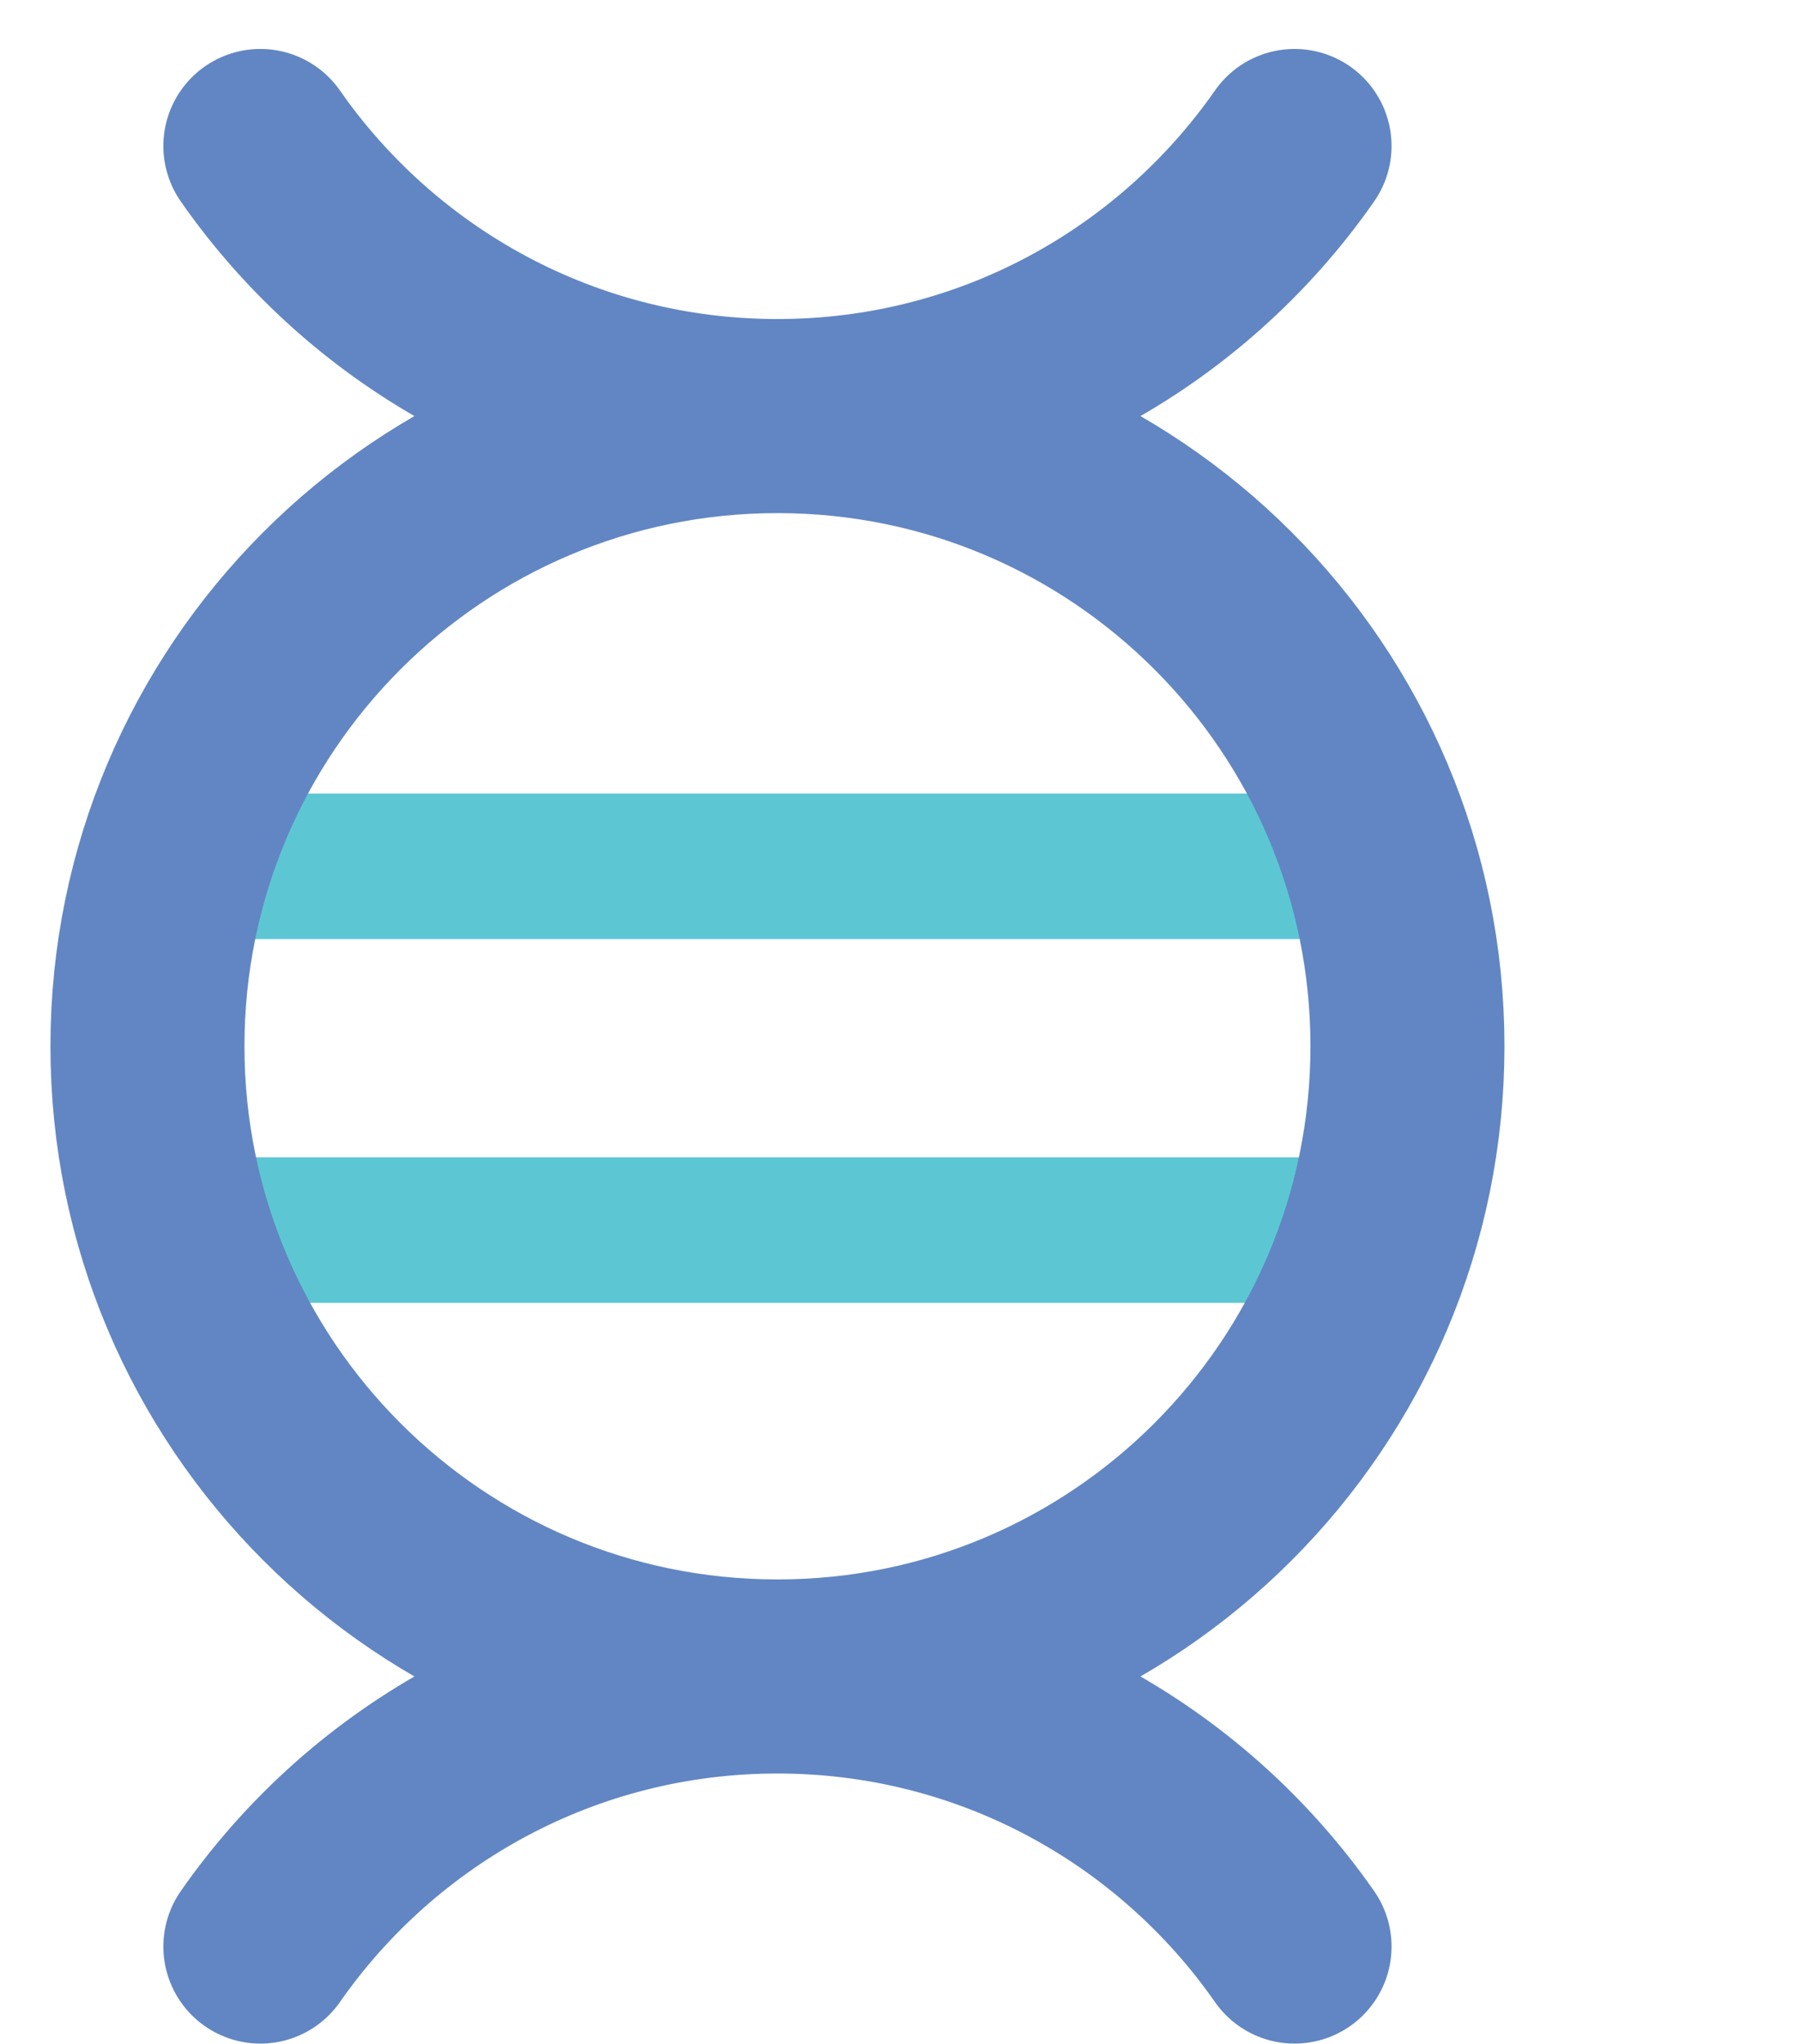 <svg width="37" height="42" viewBox="0 0 37 42" fill="none" xmlns="http://www.w3.org/2000/svg">
<g clip-path="url(#clip0_202_161)">
<path d="M4.875 17.801H15.975H27.075" stroke="#5CC7D3" stroke-width="2.991" stroke-linecap="round"/>
<path d="M4.875 25.277H15.975H27.075" stroke="#5CC7D3" stroke-width="2.991" stroke-linecap="round"/>
<path d="M15.981 34.45C23.133 34.45 28.931 28.652 28.931 21.5C28.931 14.348 23.133 8.55 15.981 8.55M15.981 34.45C8.829 34.45 3.031 28.652 3.031 21.5C3.031 14.348 8.829 8.55 15.981 8.55M15.981 34.45C20.382 34.45 24.27 36.645 26.61 40M15.981 34.45C11.581 34.45 7.692 36.645 5.352 40M15.981 8.55C20.382 8.55 24.27 6.355 26.61 3M15.981 8.55C11.581 8.55 7.692 6.355 5.352 3" stroke="#6186C3" stroke-width="3.988" stroke-linecap="round"/>
</g>
<defs>
<clipPath id="clip0_202_161">
<rect width="37" height="42" fill="white"/>
</clipPath>
</defs>
</svg>
